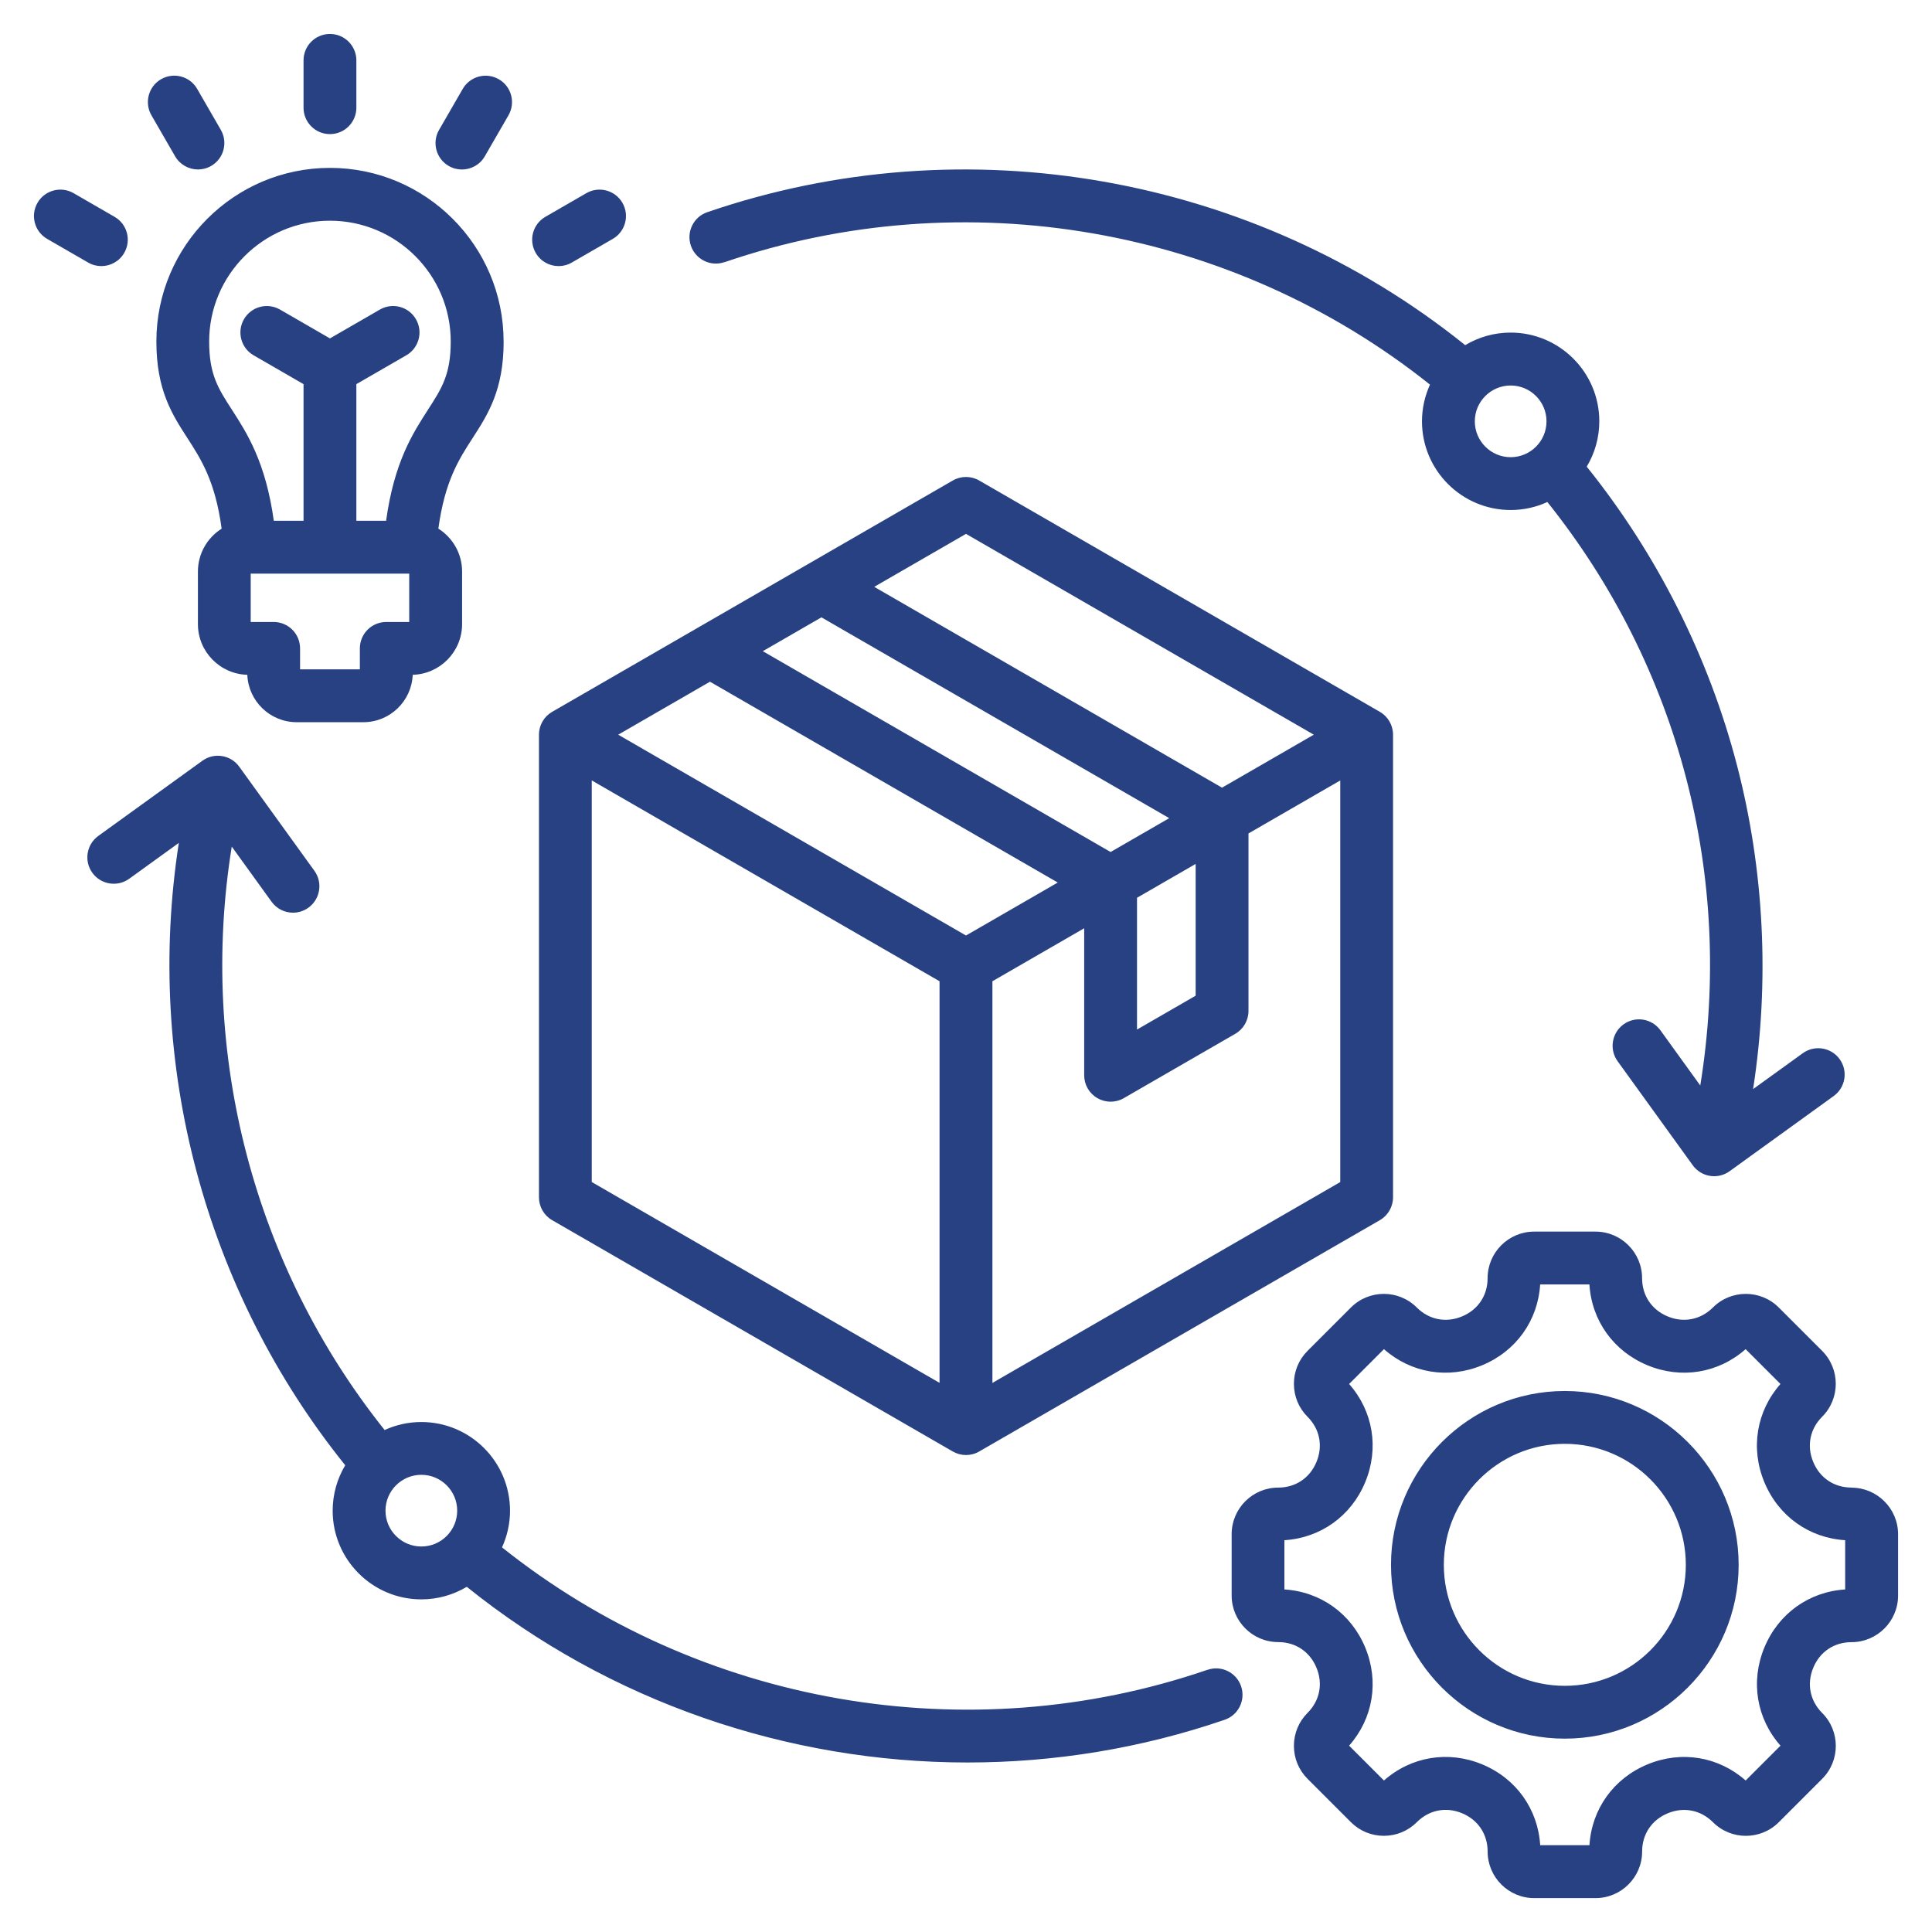 <?xml version="1.0" encoding="UTF-8"?>
<svg id="Layer_1" xmlns="http://www.w3.org/2000/svg" version="1.1" viewBox="0 0 512 512">
  <!-- Generator: Adobe Illustrator 29.6.1, SVG Export Plug-In . SVG Version: 2.1.1 Build 9)  -->
  <defs>
    <style>
      .st0 {
        fill: #274182;
      }
    </style>
  </defs>
  <path class="st0" d="M320,442.51c-63.57,21.81-134.62,9.33-186.96-32.44,1.35-2.97,2.12-6.26,2.12-9.72,0-12.96-10.54-23.5-23.5-23.5-3.47,0-6.76.76-9.73,2.12-34.7-43.45-49.35-99.88-40.51-154.61l10.55,14.61c1.37,1.9,3.51,2.9,5.68,2.9,1.42,0,2.85-.43,4.09-1.33,3.13-2.26,3.84-6.64,1.58-9.77l-19.92-27.59c-1.09-1.51-2.73-2.52-4.56-2.81-1.83-.3-3.71.15-5.21,1.24l-27.58,19.92c-3.13,2.26-3.84,6.64-1.58,9.77,2.26,3.13,6.64,3.84,9.77,1.58l13.15-9.5c-9.07,58.47,6.85,118.64,44.1,164.93-2.11,3.52-3.33,7.64-3.33,12.04,0,12.96,10.54,23.5,23.5,23.5,4.4,0,8.51-1.22,12.04-3.33,37.9,30.48,85.05,46.56,132.72,46.56,22.91,0,45.95-3.71,68.13-11.32,3.66-1.25,5.6-5.24,4.35-8.89-1.26-3.66-5.23-5.61-8.89-4.35h0ZM102.16,400.34c0-5.24,4.26-9.5,9.5-9.5s9.5,4.26,9.5,9.5-4.26,9.5-9.5,9.5c-5.24,0-9.5-4.26-9.5-9.5ZM192,69.49c63.57-21.81,134.62-9.34,186.96,32.44-1.35,2.97-2.12,6.26-2.12,9.73,0,12.96,10.54,23.5,23.5,23.5,3.47,0,6.76-.76,9.73-2.12,34.91,43.65,49.5,99.35,40.52,154.63l-10.56-14.63c-2.26-3.13-6.64-3.84-9.77-1.58-3.13,2.26-3.84,6.64-1.58,9.77l19.92,27.58c1.09,1.51,2.73,2.52,4.56,2.81.37.06.74.09,1.11.09,1.46,0,2.9-.46,4.1-1.33l27.58-19.92c3.13-2.26,3.84-6.64,1.58-9.77-2.26-3.13-6.64-3.84-9.77-1.58l-13.17,9.51c4.41-28.51,2.97-58.03-4.29-85.88-7.48-28.72-21.2-55.93-39.8-79.07,2.11-3.52,3.33-7.64,3.33-12.03,0-12.96-10.54-23.5-23.5-23.5-4.4,0-8.51,1.22-12.04,3.33-56.11-45.14-132.51-58.68-200.85-35.24-3.66,1.25-5.6,5.24-4.35,8.89,1.26,3.66,5.24,5.61,8.89,4.35h0ZM409.84,111.66c0,5.24-4.26,9.5-9.5,9.5s-9.5-4.26-9.5-9.5,4.26-9.5,9.5-9.5,9.5,4.26,9.5,9.5ZM80.44,28.54v-12.54c0-3.87,3.13-7,7-7s7,3.13,7,7v12.54c0,3.87-3.13,7-7,7s-7-3.13-7-7ZM40.13,30.55c-1.93-3.35-.79-7.63,2.56-9.56,3.35-1.93,7.63-.79,9.56,2.56l6.27,10.86c1.93,3.35.79,7.63-2.56,9.56-1.1.64-2.31.94-3.49.94-2.42,0-4.77-1.26-6.07-3.5l-6.27-10.86ZM23.36,69.58l-10.86-6.27c-3.35-1.93-4.5-6.21-2.56-9.56,1.93-3.35,6.22-4.49,9.56-2.56l10.86,6.27c3.35,1.93,4.5,6.21,2.56,9.56-1.3,2.25-3.65,3.5-6.07,3.5-1.19,0-2.39-.3-3.49-.94ZM116.36,34.42l6.27-10.86c1.93-3.35,6.21-4.49,9.56-2.56,3.35,1.93,4.49,6.21,2.56,9.56l-6.27,10.86c-1.3,2.25-3.65,3.5-6.07,3.5-1.19,0-2.39-.3-3.49-.94-3.35-1.93-4.5-6.22-2.56-9.56ZM141.97,67.02c-1.93-3.35-.79-7.63,2.56-9.56l10.86-6.27c3.35-1.93,7.63-.78,9.56,2.56,1.93,3.35.79,7.63-2.56,9.56l-10.86,6.27c-1.1.64-2.31.94-3.49.94-2.42,0-4.77-1.25-6.07-3.5ZM133.46,90.5c0-25.37-20.64-46.01-46.01-46.01s-46.01,20.64-46.01,46.01c0,12.88,4.19,19.35,8.24,25.62,3.62,5.61,7.35,11.38,9.06,23.98-3.77,2.38-6.29,6.58-6.29,11.37v13.92c0,7.3,5.84,13.25,13.09,13.44.28,6.97,6.04,12.56,13.07,12.56h17.69c7.04,0,12.79-5.59,13.07-12.56,7.25-.19,13.09-6.15,13.09-13.45v-13.92c0-4.78-2.52-8.98-6.29-11.37,1.71-12.59,5.44-18.37,9.06-23.97,4.05-6.26,8.24-12.75,8.24-25.62h0ZM108.45,164.83h-6.08c-3.87,0-7,3.13-7,7v5.55h-15.85v-5.55c0-3.87-3.13-7-7-7h-6.08v-12.82h42.01v12.82ZM113.46,108.52c-4.06,6.28-8.99,13.92-11.14,29.49h-7.88v-36.21l13.23-7.64c3.35-1.93,4.5-6.21,2.56-9.56-1.93-3.35-6.21-4.5-9.56-2.56l-13.23,7.64-13.23-7.64c-3.35-1.93-7.63-.79-9.56,2.56-1.93,3.35-.79,7.63,2.56,9.56l13.23,7.64v36.21h-7.88c-2.16-15.57-7.09-23.21-11.14-29.49-3.61-5.59-5.99-9.28-5.99-18.02,0-17.65,14.36-32.01,32.01-32.01s32.01,14.36,32.01,32.01c0,8.75-2.39,12.44-6,18.02ZM490.66,394.22c-4.59,0-8.38-2.54-10.14-6.79s-.88-8.73,2.37-11.98c4.81-4.81,4.81-12.64,0-17.45l-11.5-11.5c-4.81-4.81-12.64-4.81-17.45,0-3.25,3.24-7.73,4.13-11.98,2.37-4.25-1.76-6.79-5.55-6.79-10.14,0-6.8-5.54-12.34-12.34-12.34h-16.26c-6.8,0-12.34,5.54-12.34,12.34,0,4.59-2.54,8.38-6.79,10.14-4.25,1.76-8.73.88-11.98-2.37-4.81-4.81-12.64-4.81-17.45,0l-11.5,11.5c-2.33,2.33-3.61,5.43-3.61,8.73s1.28,6.4,3.61,8.73c3.25,3.25,4.13,7.72,2.37,11.98-1.76,4.25-5.55,6.79-10.14,6.79-6.8,0-12.34,5.54-12.34,12.34v16.26c0,6.8,5.54,12.34,12.34,12.34,4.59,0,8.38,2.54,10.14,6.79,1.76,4.25.88,8.73-2.37,11.98-2.33,2.33-3.61,5.43-3.61,8.73s1.28,6.4,3.61,8.73l11.5,11.5c2.33,2.33,5.43,3.61,8.73,3.61s6.4-1.28,8.73-3.61c3.25-3.25,7.73-4.14,11.98-2.38,4.25,1.76,6.79,5.56,6.79,10.16,0,6.8,5.54,12.34,12.34,12.34h16.26c6.8,0,12.34-5.54,12.34-12.34,0-4.59,2.54-8.38,6.79-10.14,4.25-1.76,8.73-.88,11.98,2.37,4.81,4.81,12.64,4.81,17.45,0l11.5-11.5c4.81-4.81,4.81-12.64,0-17.45-3.25-3.25-4.13-7.72-2.37-11.98s5.55-6.79,10.14-6.79c6.8,0,12.34-5.54,12.34-12.34v-16.26c0-6.8-5.54-12.34-12.34-12.34ZM489,421.22c-9.58.6-17.69,6.38-21.42,15.38-3.73,9.01-2.08,18.83,4.27,26.02l-9.23,9.23c-7.2-6.35-17.02-8-26.02-4.27-9,3.73-14.78,11.84-15.38,21.42h-13.05c-.6-9.58-6.38-17.7-15.38-21.43-9-3.73-18.83-2.07-26.03,4.28l-9.23-9.23c6.35-7.2,8-17.02,4.27-26.02-3.73-9-11.84-14.78-21.42-15.38v-13.05c9.58-.6,17.69-6.38,21.42-15.38,3.73-9.01,2.08-18.83-4.27-26.02l9.23-9.23c7.2,6.35,17.02,8,26.02,4.27,9.01-3.73,14.78-11.84,15.38-21.42h13.05c.6,9.58,6.38,17.69,15.38,21.42,9,3.73,18.83,2.08,26.02-4.27l9.23,9.23c-6.35,7.2-8,17.02-4.27,26.02,3.73,9,11.84,14.78,21.42,15.38v13.05ZM414.69,368.63c-25.4,0-46.06,20.67-46.06,46.07s20.67,46.06,46.06,46.06,46.07-20.67,46.07-46.06-20.66-46.07-46.07-46.07ZM414.69,446.76c-17.68,0-32.06-14.38-32.06-32.06s14.38-32.07,32.06-32.07,32.07,14.38,32.07,32.07-14.38,32.06-32.07,32.06ZM259.5,127.34c-2.17-1.25-4.83-1.25-7,0l-106.17,61.3c-2.17,1.25-3.5,3.56-3.5,6.06v122.6c0,2.5,1.33,4.81,3.5,6.06l106.17,61.3c1.08.62,2.29.94,3.5.94s2.42-.31,3.5-.94l106.17-61.3c2.17-1.25,3.5-3.56,3.5-6.06v-122.6c0-2.5-1.33-4.81-3.5-6.06l-106.17-61.3ZM256,141.48l92.17,53.22-24.32,14.04-92.17-53.22,24.32-14.04ZM256,247.92l-92.17-53.22,24.32-14.04,92.17,53.22-24.32,14.04ZM294.32,225.79l-92.17-53.22,15.54-8.97,92.17,53.22-15.54,8.97ZM301.32,237.92l15.54-8.97v34.92l-15.54,8.97v-34.92ZM156.82,206.82l92.17,53.22v106.43l-92.17-53.22v-106.43ZM263,366.47v-106.43l24.32-14.04v38.96c0,2.5,1.33,4.81,3.5,6.06,1.08.62,2.29.94,3.5.94s2.42-.31,3.5-.94l29.54-17.05c2.17-1.25,3.5-3.56,3.5-6.06v-47.04l24.32-14.04v106.43l-92.17,53.22Z"/>
</svg>